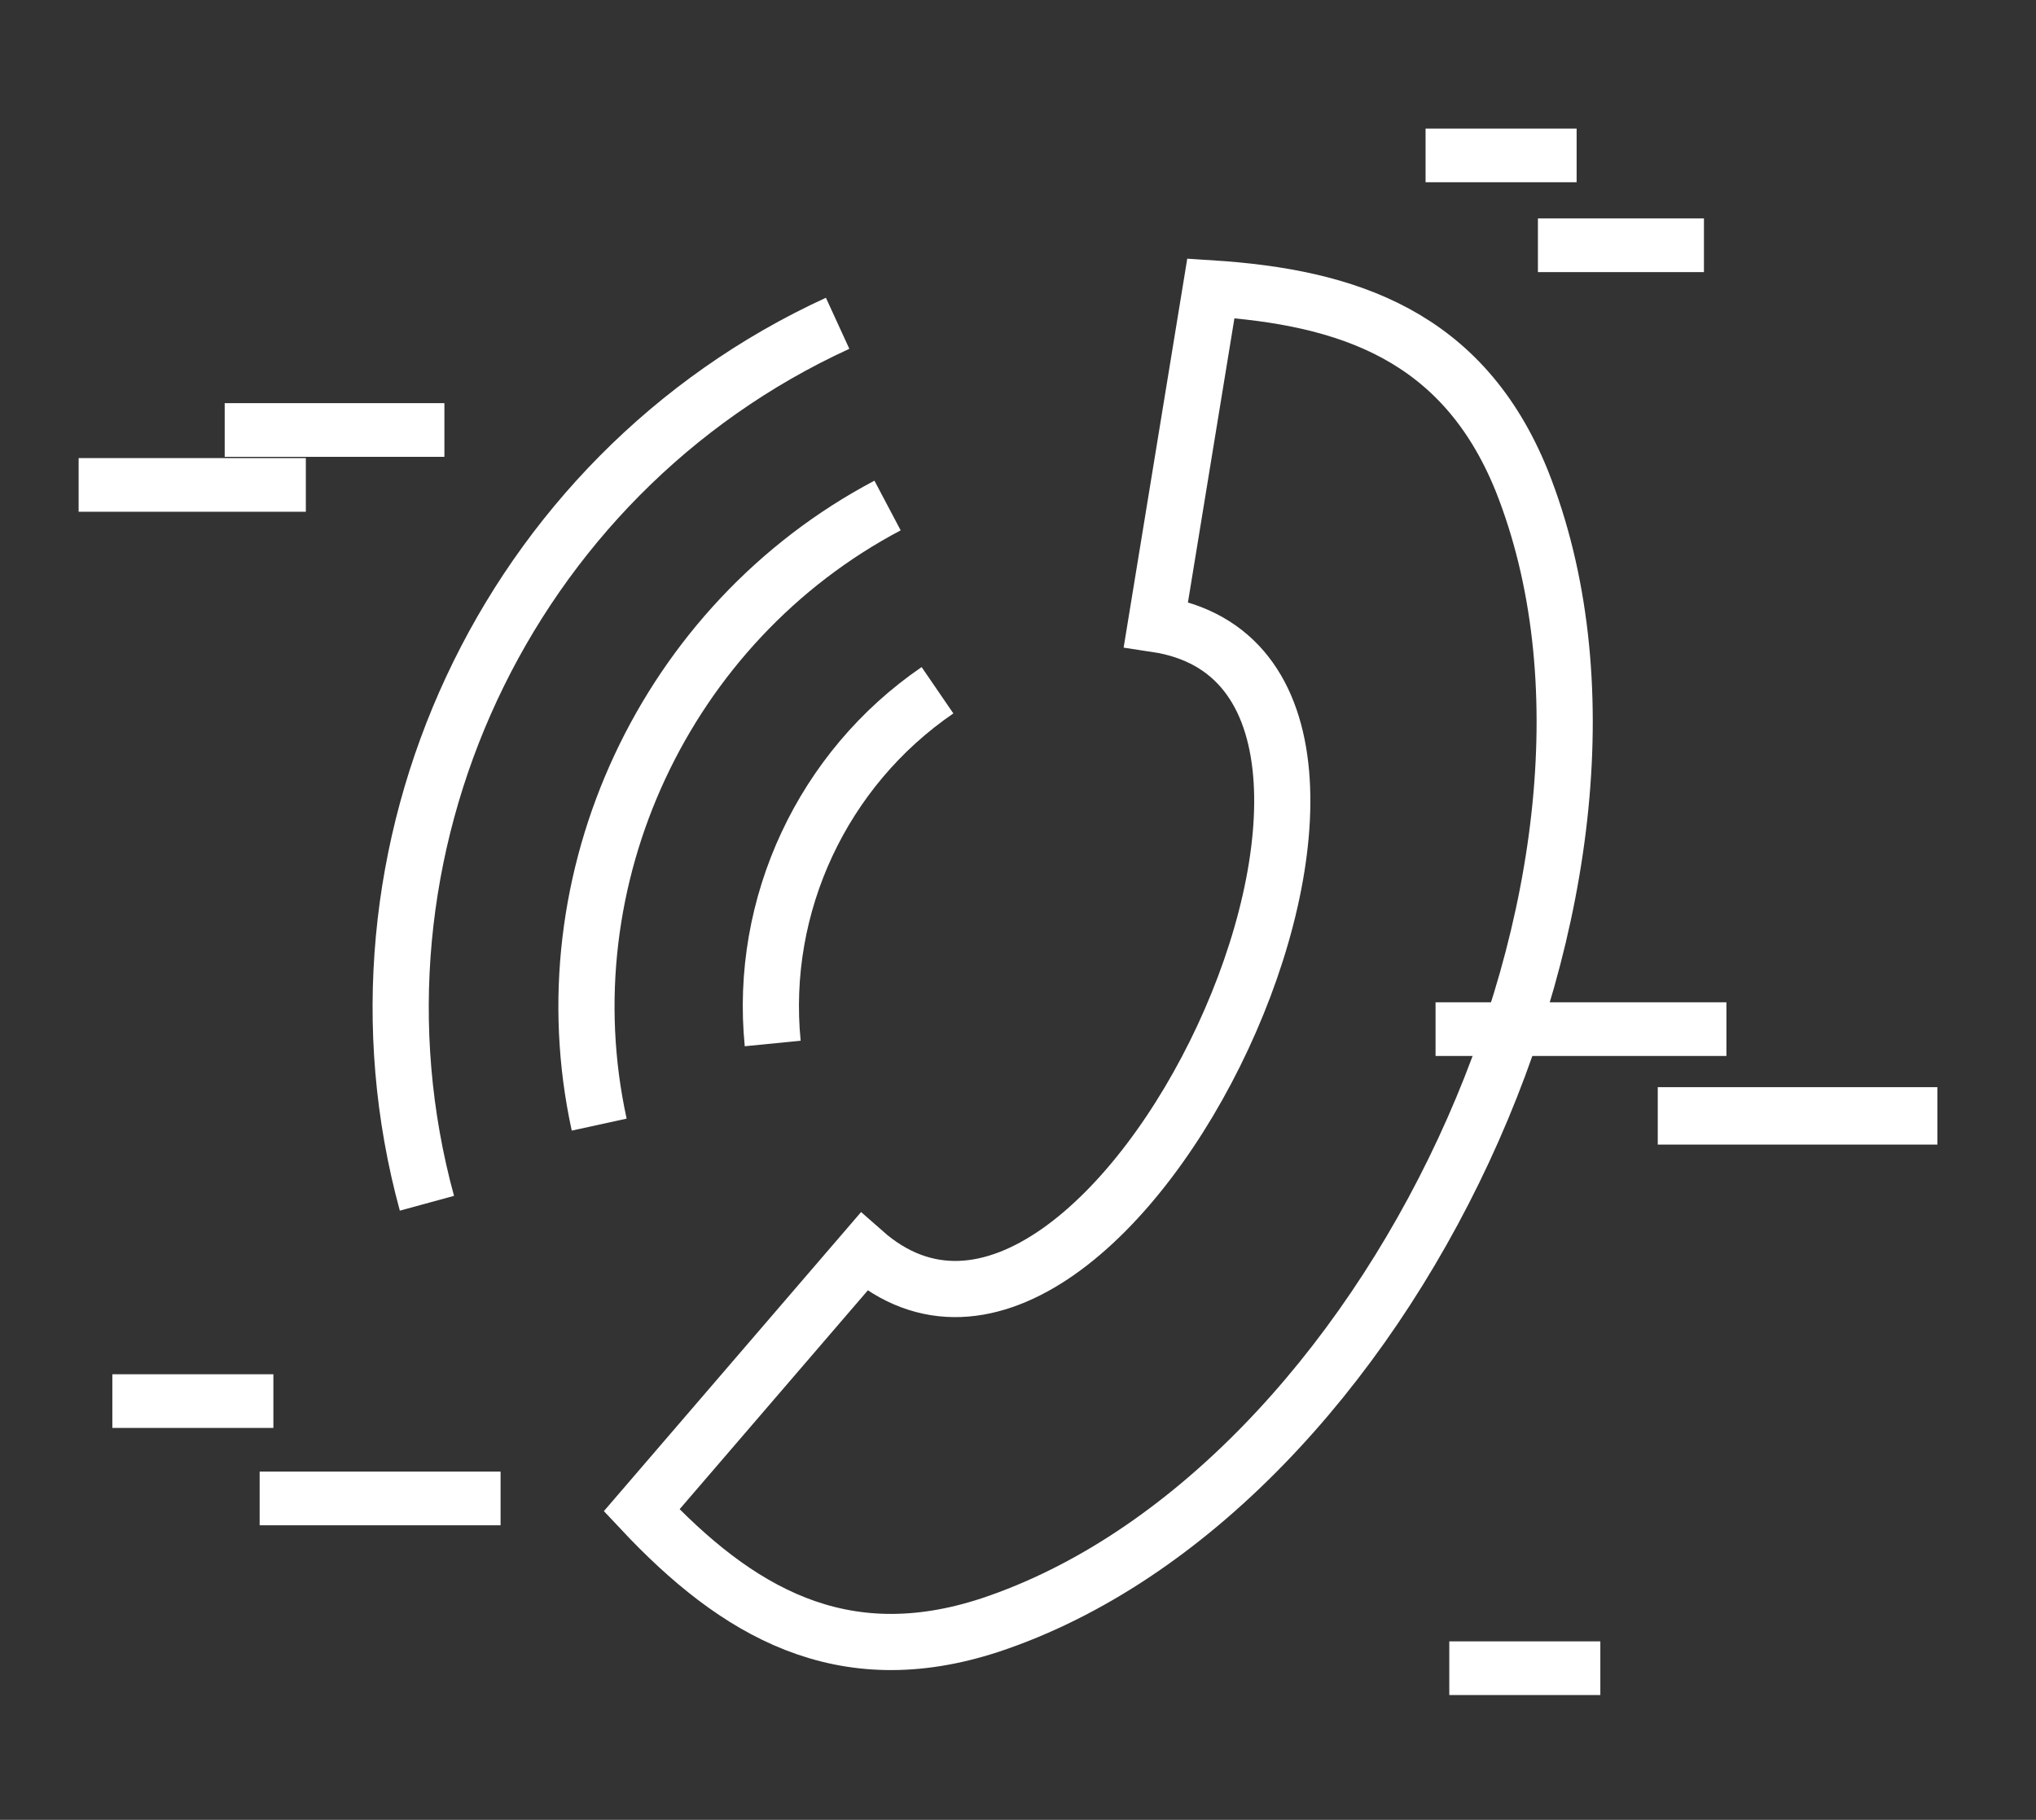 <?xml version="1.0" encoding="utf-8"?>
<!-- Generator: Adobe Illustrator 27.5.0, SVG Export Plug-In . SVG Version: 6.00 Build 0)  -->
<svg version="1.1" xmlns="http://www.w3.org/2000/svg" xmlns:xlink="http://www.w3.org/1999/xlink" x="0px" y="0px"
	 viewBox="0 0 163.1 145.8" style="enable-background:new 0 0 163.1 145.8;" xml:space="preserve">
<rect x="0" y="0" width="163.1" height="145.8" fill="#333333" stroke="none"/>
<style type="text/css">
	.st0{fill:none;stroke:#FFFFFF;stroke-width:4.5;stroke-miterlimit:22.93;}
	.st1{fill:#FFFFFF;}
</style>
<g id="Ebene_1">
</g>
<g id="Ebene_2">
	<g id="Layer_1-2">
		<g>
			<g>
				<path class="st0" d="M79.3,130.2c-11.9,3.9-20.3-1.1-27.9-9.2l17.8-20.7c19.6,17.3,49.3-46.4,23.4-50.3l4.4-26.9
					c11,0.7,20.2,3.8,24.9,15.4C134.4,69.9,111.2,119.6,79.3,130.2L79.3,130.2z"/>
				<g>
					<path class="st0" d="M75.1,55.3c-9.2,6.3-14.3,17.2-13.2,28.3"/>
					<path class="st0" d="M71.1,40.5c-17.8,9.4-27.4,29.9-23.1,49.6"/>
					<path class="st0" d="M67.1,25.9C40.5,38.1,26.5,68.2,34.2,96.4"/>
				</g>
			</g>
			<rect x="132.8" y="87.1" class="st1" width="22.4" height="4.6"/>
			<rect x="115" y="80.3" class="st1" width="23.3" height="4.3"/>
			<rect x="20.8" y="117.9" class="st1" width="19.3" height="4.3"/>
			<rect x="18" y="32.3" class="st1" width="17.6" height="4.3"/>
			<rect x="114.2" y="10.3" class="st1" width="12.1" height="4.3"/>
			<rect x="116.1" y="131.5" class="st1" width="12.1" height="4.3"/>
			<rect x="9" y="110.1" class="st1" width="12.9" height="4.3"/>
			<rect x="6.3" y="36.7" class="st1" width="18.2" height="4.3"/>
			<rect x="123.2" y="17.5" class="st1" width="13.3" height="4.3"/>
		</g>
	</g>
</g>
</svg>
